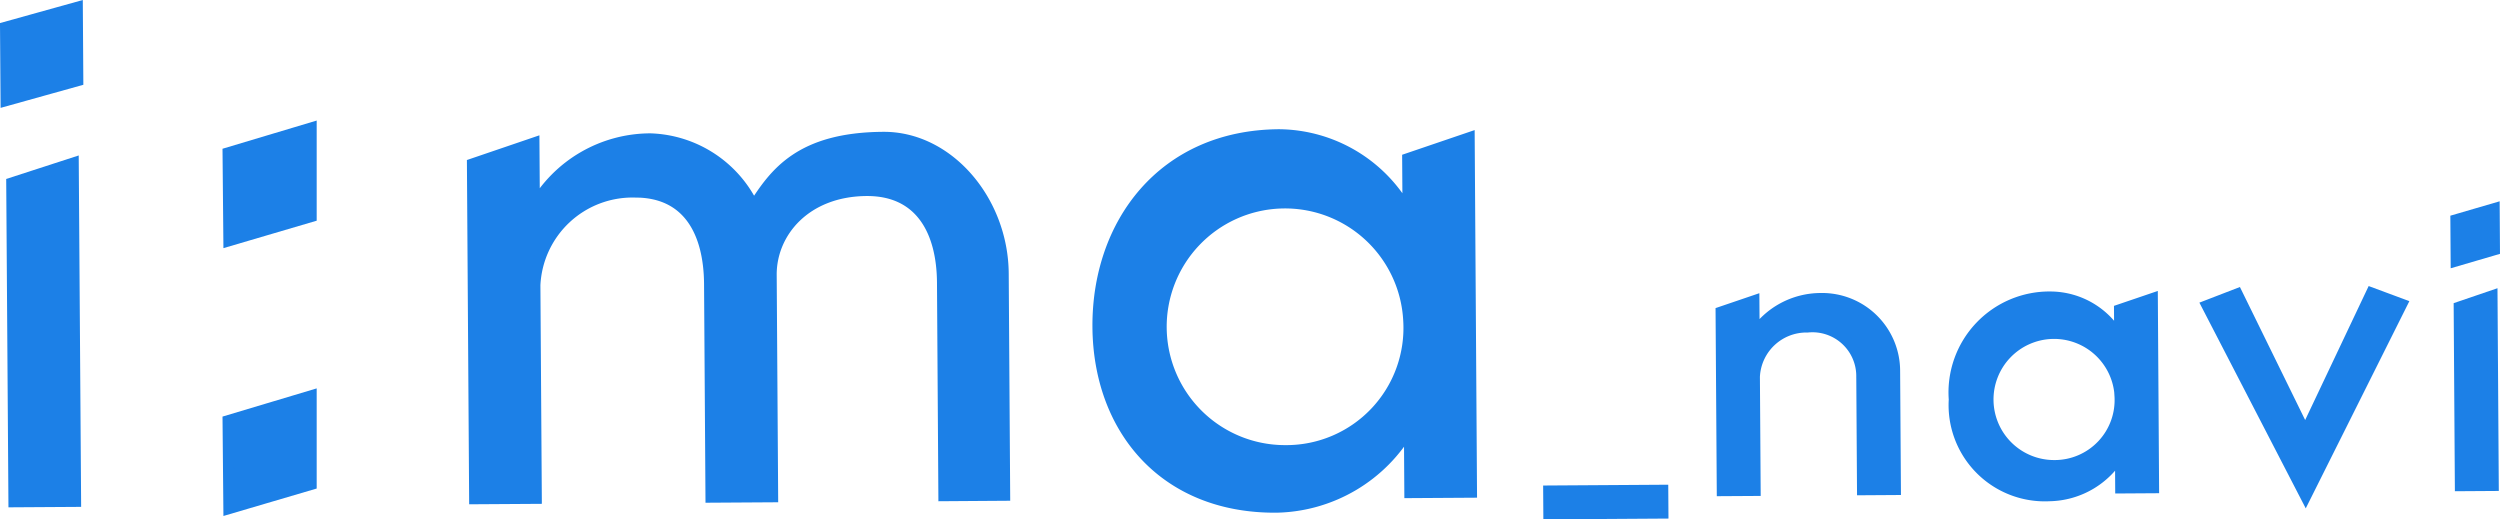 <svg xmlns="http://www.w3.org/2000/svg" width="113.503" height="23.581" viewBox="0 0 113.503 23.581">
  <g id="グループ化_567" data-name="グループ化 567" transform="translate(-201.476 -2064.496)">
    <path id="パス_254" data-name="パス 254" d="M201.727,2065.733l3.26-.908.022,3.331-3.258.909Zm.282,7.07,2.793-.906.106,15.363-2.8.018Z" fill="#1c80e7" stroke="#1c80e7" stroke-miterlimit="10" stroke-width="0.5"/>
    <path id="パス_255" data-name="パス 255" d="M231,2071.924a5.373,5.373,0,0,1,4.684,3.079c.963-1.522,2.118-3.124,5.889-3.148,2.954-.019,5.422,2.879,5.444,6.184l.066,10.067-2.76.019-.063-9.679c-.016-2.333-1-4.192-3.449-4.176-2.76.018-4.341,1.894-4.328,3.838l.066,10.067-2.8.018-.064-9.678c-.016-2.333-.96-4.192-3.409-4.176a4.435,4.435,0,0,0-4.521,4.228l.064,9.679-2.8.018-.1-15.2,2.793-.952.019,2.877A6.081,6.081,0,0,1,231,2071.924Z" transform="translate(0.006 -1.124)" fill="#1c80e7" stroke="#1c80e7" stroke-miterlimit="10" stroke-width="0.5"/>
    <path id="パス_256" data-name="パス 256" d="M265.373,2072.825l2.793-.951.105,16.093-2.8.018-.019-2.915a7.122,7.122,0,0,1-6.041,3.577c-5.092.034-8.071-3.562-8.1-8.187-.03-4.665,2.936-8.688,8.224-8.723a6.722,6.722,0,0,1,5.854,3.537Zm.048,7.347a5.623,5.623,0,1,0-5.6,5.907A5.568,5.568,0,0,0,265.421,2080.172Z" transform="translate(0.013 -1.124)" fill="#1c80e7" stroke="#1c80e7" stroke-miterlimit="10" stroke-width="0.5"/>
    <path id="パス_257" data-name="パス 257" d="M276.951,2087.878l.007,1.037-5.18.034-.007-1.037Z" transform="translate(0.017 -1.124)" fill="#1c80e7" stroke="#1c80e7" stroke-miterlimit="10" stroke-width="0.5"/>
    <path id="パス_258" data-name="パス 258" d="M284.114,2079.173a3.292,3.292,0,0,1,3.361,3.3l.036,5.372-1.494.01-.033-5.165a2.239,2.239,0,0,0-2.463-2.223,2.365,2.365,0,0,0-2.412,2.255l.034,5.165-1.493.009-.054-8.109,1.49-.507.011,1.535A3.62,3.62,0,0,1,284.114,2079.173Z" transform="translate(0.019 -1.124)" fill="#1c80e7" stroke="#1c80e7" stroke-miterlimit="10" stroke-width="0.5"/>
    <path id="パス_259" data-name="パス 259" d="M297.678,2079.685l1.491-.507.056,8.586-1.493.01-.01-1.556a3.8,3.8,0,0,1-3.224,1.909,4.119,4.119,0,0,1-4.322-4.369,4.332,4.332,0,0,1,4.388-4.654,3.589,3.589,0,0,1,3.123,1.888Zm.026,3.92a3,3,0,1,0-2.987,3.152A2.971,2.971,0,0,0,297.7,2083.6Z" transform="translate(0.026 -1.124)" fill="#1c80e7" stroke="#1c80e7" stroke-miterlimit="10" stroke-width="0.5"/>
    <path id="パス_260" data-name="パス 260" d="M301.655,2079.493l1.366-.527,3.09,6.3,3.007-6.345,1.372.509-4.36,8.719Z" transform="translate(0.026 -1.124)" fill="#1c80e7" stroke="#1c80e7" stroke-miterlimit="10" stroke-width="0.5"/>
    <path id="パス_261" data-name="パス 261" d="M312.95,2075.6l1.739-.508.012,1.866-1.739.509Zm.15,3.962,1.491-.508.056,8.607-1.494.01Z" transform="translate(0.026 -1.124)" fill="#1c80e7" stroke="#1c80e7" stroke-miterlimit="10" stroke-width="0.5"/>
    <g id="グループ化_562" data-name="グループ化 562" transform="translate(211.83 2070.305)">
      <path id="パス_262" data-name="パス 262" d="M211.83,2072.559l3.774-1.13v4.024l-3.737,1.1Z" transform="translate(-211.83 -2071.429)" fill="#1c80e7" stroke="#1c80e7" stroke-miterlimit="10" stroke-width="0.5"/>
      <path id="パス_263" data-name="パス 263" d="M211.83,2084.719l3.774-1.13v4.024l-3.737,1.1Z" transform="translate(-211.83 -2071.429)" fill="#1c80e7" stroke="#1c80e7" stroke-miterlimit="10" stroke-width="0.5"/>
    </g>
  </g>
</svg>
